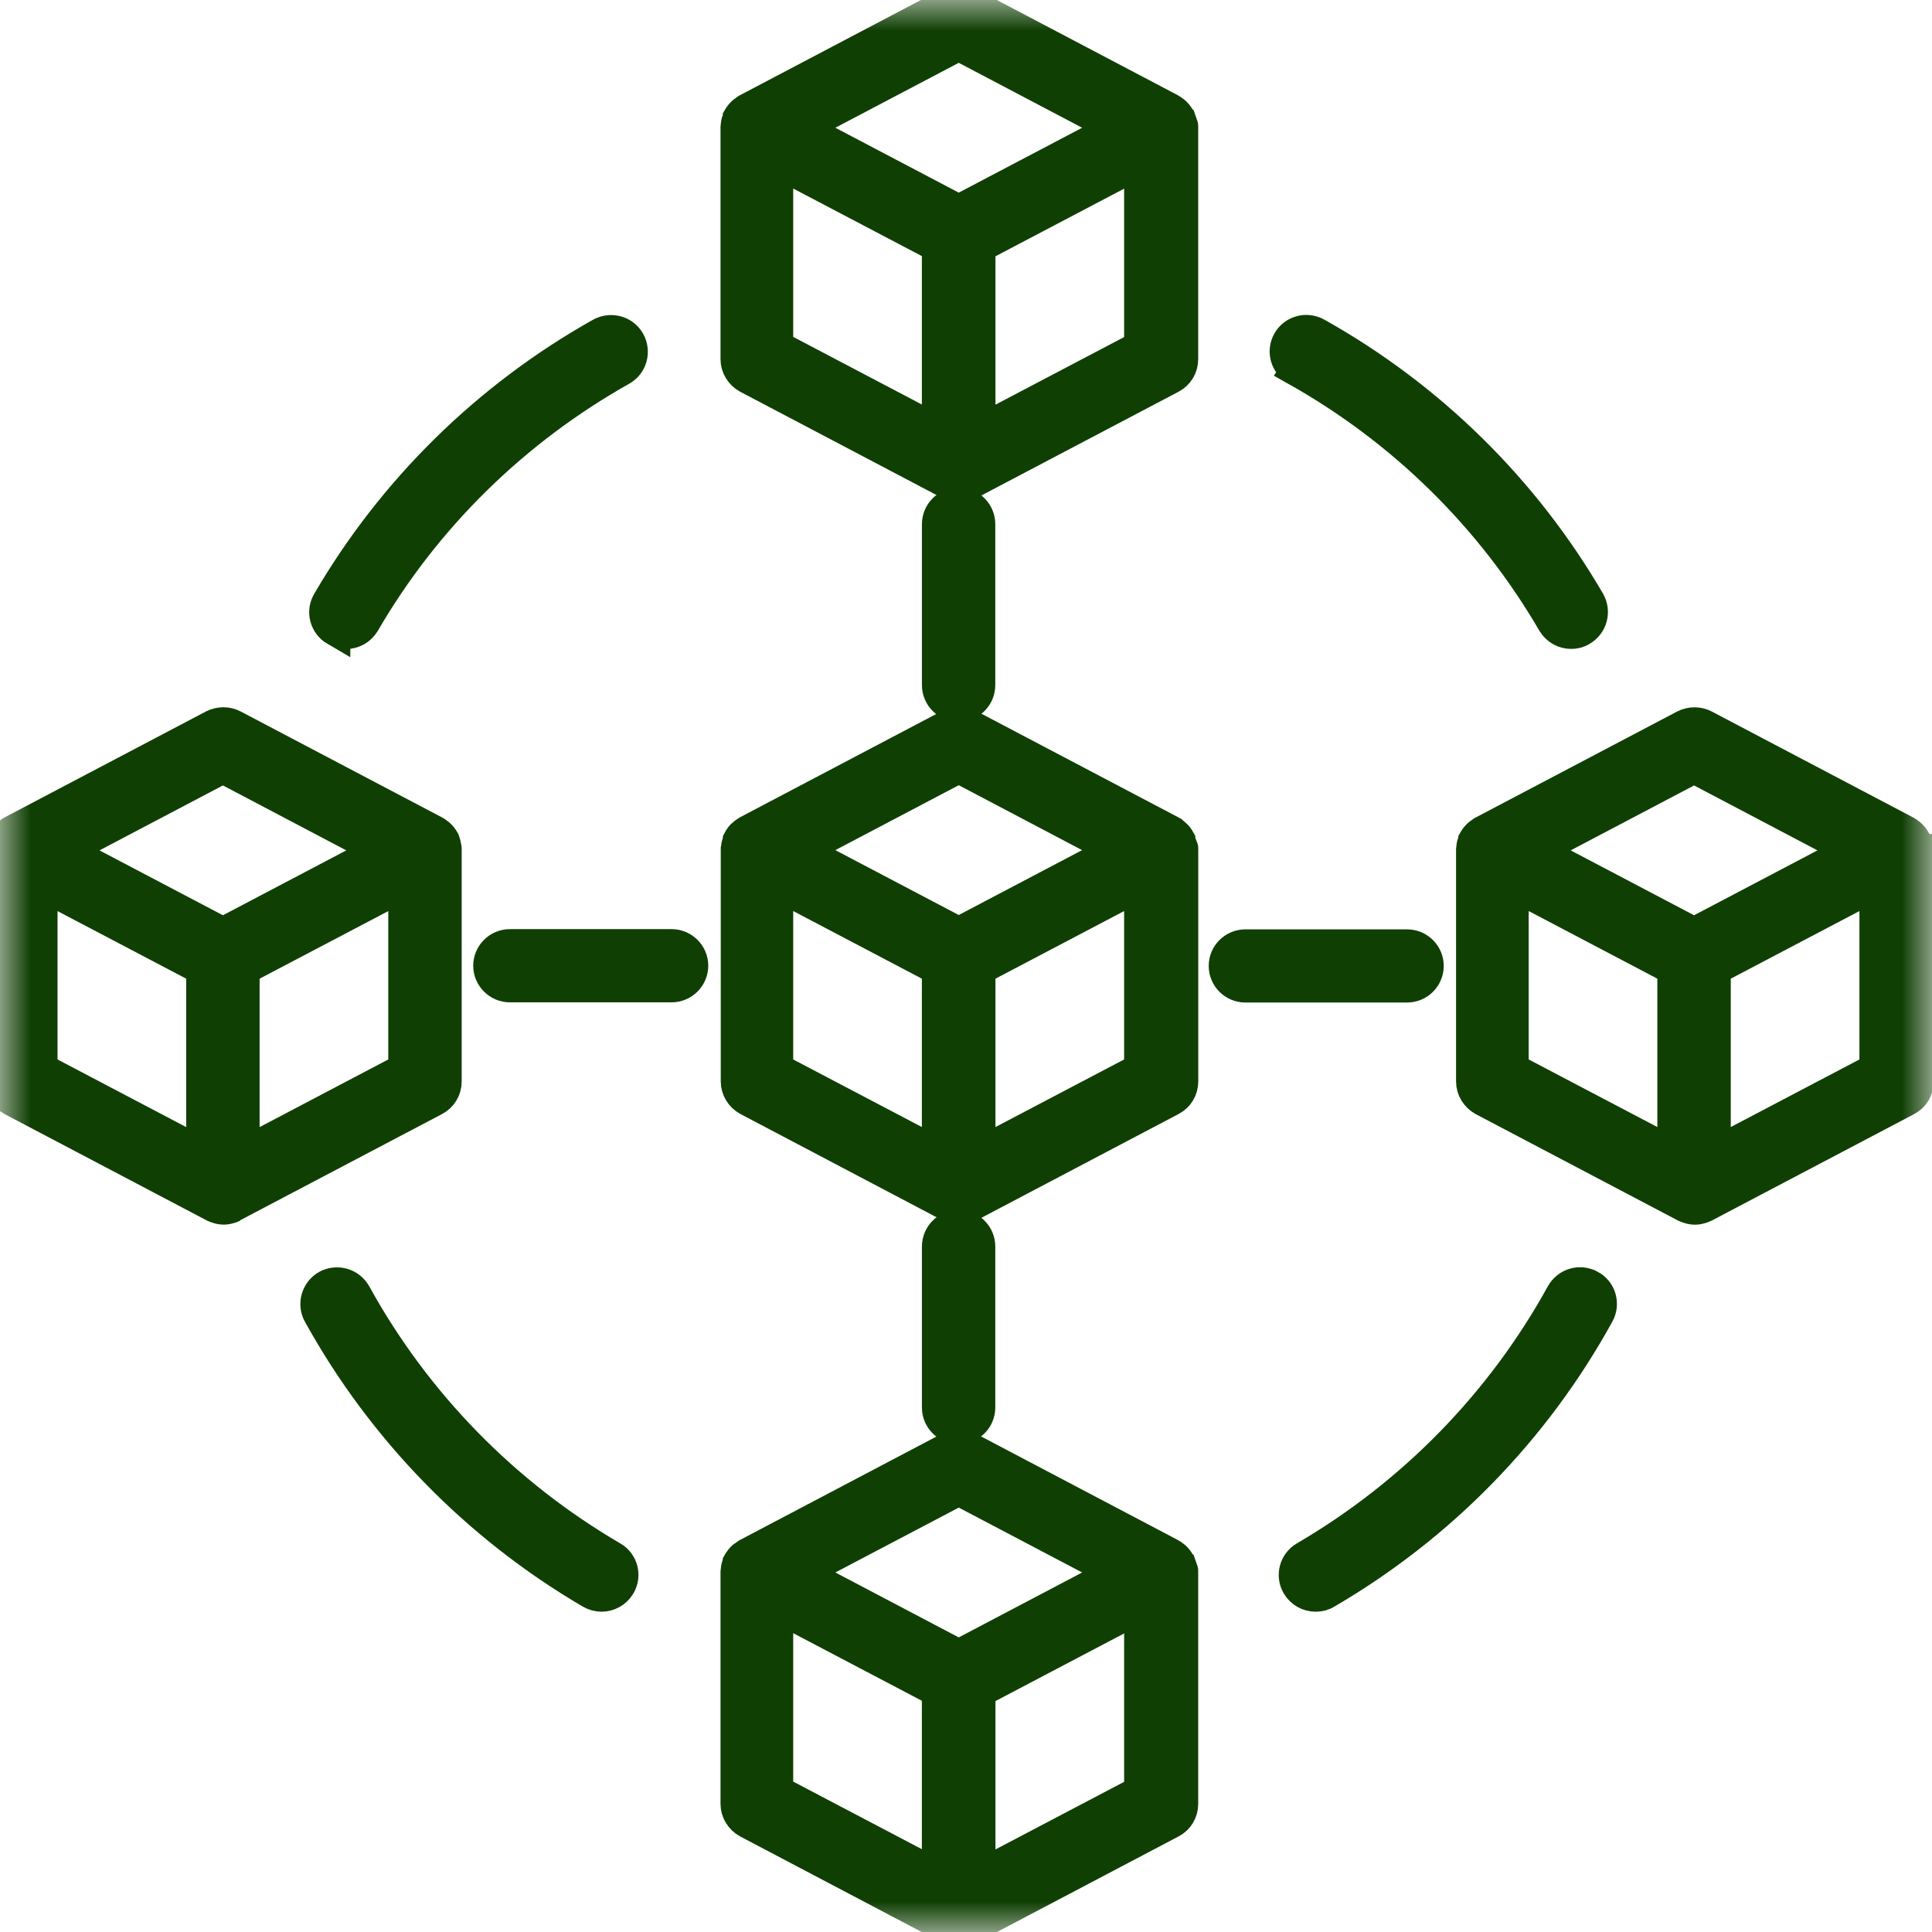 <svg width="32" height="32" viewBox="0 0 32 32" fill="none" xmlns="http://www.w3.org/2000/svg">
<mask id="mask0_1235_7633" style="mask-type:alpha" maskUnits="userSpaceOnUse" x="0" y="0" width="32" height="32">
<path d="M31.5 0.5V31.5H0.5V0.5H31.5Z" fill="#D9D9D9" stroke="#103F04"/>
</mask>
<g mask="url(#mask0_1235_7633)">
<path d="M3.86 19.991L7.207 18.23C7.324 18.168 7.397 18.047 7.397 17.912V14.081V14.063C7.397 14.052 7.397 14.042 7.393 14.031C7.388 13.994 7.379 13.96 7.365 13.928C7.365 13.923 7.365 13.916 7.361 13.914L7.356 13.907C7.335 13.87 7.31 13.838 7.278 13.811C7.271 13.804 7.26 13.8 7.253 13.793C7.239 13.781 7.228 13.772 7.214 13.765L3.867 12.004C3.763 11.951 3.638 11.951 3.53 12.004L0.183 13.765C0.183 13.765 0.155 13.783 0.144 13.793C0.137 13.8 0.126 13.804 0.119 13.811C0.087 13.838 0.062 13.872 0.041 13.907L0.036 13.914C0.036 13.918 0.036 13.925 0.032 13.928C0.018 13.96 0.007 13.996 0.004 14.031C0.004 14.042 0 14.052 0 14.063V14.081V17.912C0 18.044 0.075 18.166 0.19 18.23L3.537 19.991C3.537 19.991 3.548 19.995 3.555 19.998C3.562 20.002 3.573 20.005 3.58 20.009C3.619 20.023 3.663 20.034 3.706 20.034C3.749 20.034 3.789 20.023 3.832 20.009C3.839 20.009 3.85 20.002 3.857 19.998C3.864 19.998 3.868 19.994 3.875 19.991H3.86ZM4.05 19.082V16.059L6.681 14.677V17.699L4.05 19.082ZM3.692 12.727L6.273 14.085L3.692 15.442L1.111 14.085L3.692 12.727ZM0.703 14.677L3.334 16.059V19.082L0.703 17.699V14.677Z" fill="#103F04" stroke="#103F04" stroke-width="0.5"/>
<path d="M31.764 14.064C31.764 14.064 31.764 14.043 31.76 14.032C31.756 13.995 31.746 13.961 31.732 13.929C31.732 13.924 31.732 13.918 31.728 13.915L31.724 13.908C31.703 13.872 31.677 13.839 31.645 13.812C31.638 13.805 31.627 13.8 31.62 13.794C31.606 13.782 31.595 13.773 31.581 13.766L28.234 12.005C28.131 11.952 28.005 11.952 27.897 12.005L24.55 13.766C24.55 13.766 24.525 13.784 24.511 13.794C24.504 13.8 24.493 13.805 24.486 13.812C24.454 13.839 24.429 13.873 24.408 13.908L24.404 13.915C24.404 13.919 24.404 13.926 24.399 13.929C24.385 13.961 24.374 13.997 24.371 14.032C24.371 14.043 24.367 14.053 24.367 14.064V14.082V17.913C24.367 18.046 24.443 18.167 24.557 18.231L27.904 19.992C27.904 19.992 27.915 19.996 27.922 19.999C27.929 20.003 27.941 20.006 27.948 20.01C27.987 20.024 28.03 20.035 28.073 20.035C28.117 20.035 28.156 20.024 28.199 20.01C28.206 20.01 28.217 20.003 28.224 19.999C28.231 19.999 28.235 19.995 28.242 19.992L31.589 18.231C31.707 18.169 31.779 18.048 31.779 17.913V14.082V14.064H31.764ZM28.059 12.727L30.64 14.085L28.059 15.442L25.479 14.085L28.059 12.727ZM25.07 14.676L27.701 16.059V19.081L25.07 17.699V14.676ZM28.417 19.081V16.059L31.048 14.676V17.699L28.417 19.081Z" fill="#103F04" stroke="#103F04" stroke-width="0.5"/>
<path d="M19.58 14.034C19.576 13.996 19.566 13.959 19.548 13.925V13.913V13.909C19.527 13.87 19.498 13.834 19.465 13.806C19.461 13.806 19.459 13.799 19.452 13.795C19.433 13.781 19.419 13.77 19.401 13.759L16.054 11.998C15.951 11.945 15.825 11.945 15.717 11.998L12.371 13.759C12.352 13.77 12.338 13.784 12.32 13.795C12.316 13.795 12.313 13.802 12.306 13.806C12.27 13.834 12.245 13.87 12.224 13.909V13.913V13.925C12.206 13.961 12.196 13.996 12.192 14.034C12.192 14.046 12.192 14.053 12.188 14.062V14.081V17.912C12.188 18.044 12.263 18.165 12.378 18.229L15.725 19.991C15.725 19.991 15.731 19.991 15.738 19.995C15.752 20.002 15.764 20.006 15.778 20.009C15.81 20.02 15.842 20.027 15.874 20.03H15.892H15.91C15.943 20.03 15.975 20.023 16.007 20.009C16.021 20.005 16.032 20.002 16.046 19.995C16.05 19.995 16.053 19.995 16.06 19.991L19.407 18.229C19.524 18.168 19.597 18.047 19.597 17.912V14.081V14.062C19.597 14.051 19.597 14.044 19.593 14.034H19.58ZM15.88 12.723L18.46 14.081L15.88 15.438L13.299 14.081L15.88 12.723ZM12.888 14.676L15.519 16.059V19.081L12.888 17.699V14.676ZM16.238 19.081V16.059L18.869 14.676V17.699L16.238 19.081Z" fill="#103F04" stroke="#103F04" stroke-width="0.5"/>
<path d="M19.576 2.067C19.572 2.031 19.562 1.996 19.548 1.964C19.548 1.96 19.548 1.953 19.544 1.95L19.54 1.943C19.519 1.907 19.494 1.875 19.462 1.847C19.455 1.84 19.443 1.836 19.436 1.829C19.422 1.818 19.411 1.808 19.397 1.801L16.05 0.04C15.947 -0.013 15.821 -0.013 15.714 0.04L12.367 1.801C12.367 1.801 12.339 1.819 12.328 1.829C12.321 1.836 12.309 1.84 12.302 1.847C12.27 1.875 12.245 1.908 12.224 1.943L12.22 1.95C12.22 1.954 12.22 1.961 12.216 1.964C12.202 1.996 12.191 2.032 12.188 2.067C12.188 2.078 12.184 2.088 12.184 2.099V2.117V5.948C12.184 6.081 12.259 6.202 12.374 6.266L15.721 8.027C15.721 8.027 15.732 8.031 15.739 8.034C15.746 8.038 15.757 8.041 15.764 8.045C15.803 8.059 15.846 8.07 15.89 8.07C15.933 8.07 15.972 8.059 16.015 8.045C16.023 8.045 16.034 8.038 16.041 8.034C16.048 8.034 16.052 8.03 16.059 8.027L19.406 6.266C19.523 6.205 19.596 6.083 19.596 5.948V2.117V2.099C19.596 2.088 19.596 2.078 19.592 2.067H19.576ZM15.88 0.758L18.461 2.116L15.88 3.473L13.299 2.116L15.88 0.758ZM12.888 2.709L15.519 4.091V7.114L12.888 5.731V2.709ZM16.238 7.116V4.094L18.869 2.711V5.734L16.238 7.116Z" fill="#103F04" stroke="#103F04" stroke-width="0.5"/>
<path d="M19.576 25.997C19.572 25.96 19.562 25.925 19.548 25.893C19.548 25.889 19.548 25.882 19.544 25.88L19.54 25.873C19.519 25.836 19.494 25.804 19.462 25.776C19.455 25.77 19.443 25.765 19.436 25.758C19.422 25.747 19.411 25.738 19.397 25.731L16.05 23.969C15.947 23.916 15.821 23.916 15.714 23.969L12.367 25.731C12.367 25.731 12.339 25.749 12.328 25.758C12.321 25.765 12.309 25.77 12.302 25.776C12.27 25.804 12.245 25.838 12.224 25.873L12.22 25.88C12.22 25.884 12.22 25.891 12.216 25.893C12.202 25.925 12.191 25.962 12.188 25.997C12.188 26.008 12.184 26.017 12.184 26.029V26.047V29.878C12.184 30.01 12.259 30.131 12.374 30.195L15.721 31.957C15.721 31.957 15.732 31.961 15.739 31.964C15.746 31.968 15.757 31.971 15.764 31.975C15.803 31.989 15.846 32 15.89 32C15.933 32 15.972 31.989 16.015 31.975C16.023 31.975 16.034 31.968 16.041 31.964C16.048 31.964 16.052 31.959 16.059 31.957L19.406 30.195C19.523 30.134 19.596 30.013 19.596 29.878V26.047V26.029C19.596 26.017 19.596 26.008 19.592 25.997H19.576ZM15.88 24.688L18.461 26.045L15.88 27.403L13.299 26.045L15.88 24.688ZM12.888 26.637L15.519 28.019V31.042L12.888 29.66V26.637ZM16.238 31.046V28.024L18.869 26.641V29.664L16.238 31.046Z" fill="#103F04" stroke="#103F04" stroke-width="0.5"/>
<path d="M5.552 10.45C5.61 10.482 5.67 10.5 5.731 10.5C5.857 10.5 5.975 10.435 6.043 10.321C7.055 8.578 8.53 7.132 10.299 6.138C10.471 6.042 10.531 5.824 10.434 5.649C10.338 5.478 10.12 5.418 9.944 5.514C8.065 6.569 6.5 8.109 5.42 9.962C5.319 10.133 5.38 10.351 5.552 10.451V10.45Z" fill="#103F04" stroke="#103F04" stroke-width="0.5"/>
<path d="M26.343 21.284C26.168 21.188 25.953 21.252 25.856 21.426C24.861 23.233 23.39 24.737 21.608 25.778C21.436 25.878 21.379 26.096 21.479 26.267C21.548 26.381 21.665 26.445 21.791 26.445C21.853 26.445 21.917 26.431 21.974 26.395C23.871 25.29 25.431 23.69 26.487 21.769C26.583 21.595 26.519 21.376 26.344 21.284L26.343 21.284Z" fill="#103F04" stroke="#103F04" stroke-width="0.5"/>
<path d="M10.145 25.778C8.363 24.737 6.892 23.233 5.897 21.426C5.8 21.255 5.585 21.191 5.41 21.284C5.238 21.38 5.174 21.597 5.268 21.769C6.327 23.686 7.888 25.287 9.78 26.395C9.838 26.427 9.898 26.445 9.963 26.445C10.085 26.445 10.207 26.381 10.275 26.267C10.376 26.096 10.319 25.878 10.147 25.778L10.145 25.778Z" fill="#103F04" stroke="#103F04" stroke-width="0.5"/>
<path d="M21.457 6.137C23.225 7.128 24.696 8.574 25.712 10.32C25.781 10.434 25.898 10.498 26.024 10.498C26.086 10.498 26.146 10.485 26.203 10.448C26.375 10.348 26.432 10.131 26.336 9.96C25.255 8.102 23.691 6.563 21.812 5.512C21.64 5.416 21.422 5.475 21.325 5.647C21.229 5.818 21.289 6.035 21.461 6.131L21.457 6.137Z" fill="#103F04" stroke="#103F04" stroke-width="0.5"/>
<path d="M11.123 15.639H8.446C8.249 15.639 8.088 15.799 8.088 15.995C8.088 16.191 8.249 16.352 8.446 16.352H11.123C11.32 16.352 11.481 16.191 11.481 15.995C11.481 15.799 11.32 15.639 11.123 15.639Z" fill="#103F04" stroke="#103F04" stroke-width="0.5"/>
<path d="M23.663 15.999C23.663 15.803 23.502 15.643 23.305 15.643H20.627C20.43 15.643 20.27 15.803 20.27 15.999C20.27 16.195 20.43 16.355 20.627 16.355H23.305C23.502 16.355 23.663 16.195 23.663 15.999Z" fill="#103F04" stroke="#103F04" stroke-width="0.5"/>
<path d="M16.235 11.348V8.682C16.235 8.485 16.075 8.325 15.877 8.325C15.68 8.325 15.52 8.485 15.52 8.682V11.348C15.52 11.544 15.68 11.704 15.877 11.704C16.075 11.704 16.235 11.544 16.235 11.348Z" fill="#103F04" stroke="#103F04" stroke-width="0.5"/>
<path d="M16.235 23.313V20.646C16.235 20.45 16.075 20.29 15.877 20.29C15.68 20.29 15.52 20.45 15.52 20.646V23.313C15.52 23.509 15.68 23.669 15.877 23.669C16.075 23.669 16.235 23.509 16.235 23.313Z" fill="#103F04" stroke="#103F04" stroke-width="0.5"/>
</g>
</svg>
